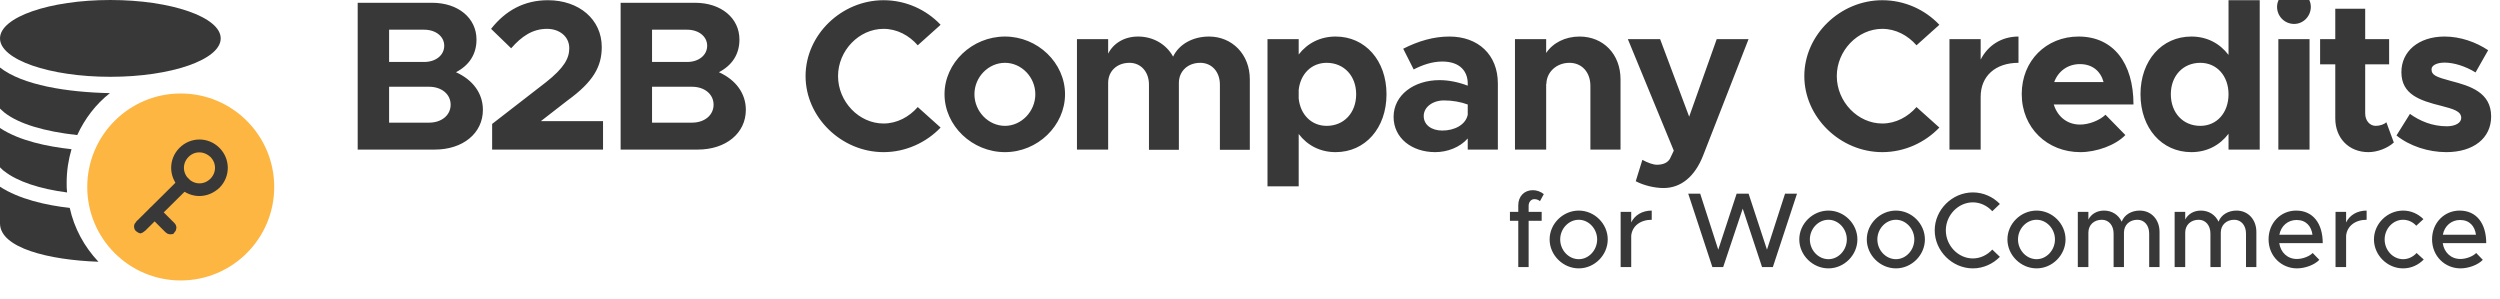 <svg width="234" height="28" viewBox="0 0 234 28" fill="none" xmlns="http://www.w3.org/2000/svg">
<g clip-path="url(#clip0_16_981)">
<path d="M10.329 7.189C16.033 7.189 20.658 5.58 20.658 3.594C20.658 1.609 16.033 0 10.329 0C4.624 0 0 1.609 0 3.594C0 5.58 4.624 7.189 10.329 7.189Z" fill="#383838"/>
<path d="M0 6.321V10.164C0.165 10.329 0.331 10.453 0.413 10.535C1.777 11.61 4.214 12.312 7.23 12.643C7.933 11.114 8.965 9.75 10.287 8.718C6.28 8.635 2.107 7.974 0 6.321Z" fill="#383838"/>
<path d="M6.693 13.965C4.421 13.717 1.818 13.18 0 11.982V15.659C0.165 15.824 0.331 15.989 0.413 16.03C1.611 16.981 3.718 17.683 6.28 18.014C6.239 17.724 6.239 17.394 6.239 17.105C6.239 15.989 6.404 14.956 6.693 13.965Z" fill="#383838"/>
<path d="M6.528 19.459C4.297 19.212 1.777 18.633 0 17.476V20.906C0 23.219 4.586 24.335 9.213 24.5C7.891 23.095 6.941 21.36 6.528 19.459Z" fill="#383838"/>
<path d="M16.917 26.25C21.749 26.25 25.667 22.332 25.667 17.5C25.667 12.668 21.749 8.75 16.917 8.75C12.084 8.75 8.167 12.668 8.167 17.5C8.167 22.332 12.084 26.25 16.917 26.25Z" fill="#FDB642"/>
<path d="M20.046 14.333L20.034 14.321L20.021 14.31C19.642 13.978 19.182 13.762 18.651 13.762C18.124 13.762 17.653 13.975 17.295 14.333C16.522 15.106 16.522 16.309 17.295 17.083C18.069 17.856 19.272 17.856 20.046 17.083C20.819 16.309 20.819 15.106 20.046 14.333ZM18.651 17.848C18.125 17.848 17.56 17.629 17.154 17.224C16.309 16.378 16.309 15.037 17.154 14.192C18 13.346 19.341 13.346 20.186 14.192C21.03 15.035 21.032 16.371 20.193 17.217C19.74 17.635 19.206 17.848 18.651 17.848Z" stroke="#383838"/>
<path d="M17.153 17.084L17.153 17.084L17.154 17.083C17.17 17.067 17.195 17.056 17.225 17.056C17.256 17.056 17.28 17.067 17.296 17.083C17.311 17.098 17.323 17.123 17.323 17.153C17.323 17.183 17.311 17.207 17.296 17.223C17.296 17.223 17.296 17.223 17.296 17.224L13.211 21.269L13.211 21.269L13.21 21.271C13.19 21.29 13.17 21.304 13.154 21.311C13.147 21.314 13.142 21.316 13.139 21.317C13.136 21.316 13.131 21.314 13.124 21.311C13.108 21.304 13.088 21.29 13.069 21.271C13.053 21.255 13.042 21.231 13.042 21.2C13.042 21.17 13.053 21.146 13.068 21.13C13.068 21.13 13.069 21.13 13.069 21.13L17.153 17.084Z" stroke="#383838"/>
<path d="M15.985 21.387L15.96 21.412L15.945 21.431C15.938 21.432 15.929 21.433 15.916 21.433C15.915 21.433 15.909 21.431 15.899 21.427C15.883 21.419 15.863 21.406 15.844 21.387L14.418 19.96L14.064 20.314L14.418 19.96C14.402 19.945 14.391 19.92 14.391 19.89C14.391 19.859 14.402 19.835 14.418 19.819C14.434 19.804 14.458 19.792 14.488 19.792C14.519 19.792 14.543 19.804 14.559 19.819L14.912 19.466L14.559 19.819L15.985 21.246C16.001 21.261 16.012 21.286 16.012 21.316C16.012 21.347 16.001 21.371 15.985 21.387Z" stroke="#383838"/>
<path d="M33.48 14V0.26H40.44C42.9 0.26 44.6 1.7 44.6 3.7C44.6 5.1 43.9 6.12 42.68 6.76C44.28 7.48 45.2 8.76 45.2 10.28C45.2 12.48 43.32 14 40.7 14H33.48ZM36.42 5.8H39.7C40.8 5.8 41.58 5.16 41.58 4.28C41.58 3.42 40.8 2.78 39.7 2.78H36.42V5.8ZM36.42 11.48H40.16C41.34 11.48 42.18 10.78 42.18 9.8C42.18 8.82 41.34 8.12 40.16 8.12H36.42V11.48ZM46.064 14V11.6L51.124 7.68C52.764 6.38 53.284 5.48 53.284 4.52C53.284 3.38 52.324 2.7 51.204 2.7C49.864 2.7 48.844 3.38 47.844 4.52L45.964 2.7C47.324 0.98 49.064 0.02 51.284 0.02C54.204 0.02 56.324 1.82 56.324 4.4C56.324 6.24 55.524 7.66 53.124 9.4L50.624 11.34H56.444V14H46.064ZM58.091 14V0.26H65.051C67.511 0.26 69.211 1.7 69.211 3.7C69.211 5.1 68.511 6.12 67.291 6.76C68.891 7.48 69.811 8.76 69.811 10.28C69.811 12.48 67.931 14 65.311 14H58.091ZM61.031 5.8H64.311C65.411 5.8 66.191 5.16 66.191 4.28C66.191 3.42 65.411 2.78 64.311 2.78H61.031V5.8ZM61.031 11.48H64.771C65.951 11.48 66.791 10.78 66.791 9.8C66.791 8.82 65.951 8.12 64.771 8.12H61.031V11.48ZM82.701 14.24C78.761 14.24 75.401 10.98 75.401 7.12C75.401 3.26 78.761 0.02 82.701 0.02C84.781 0.02 86.701 0.9 88.041 2.32L85.901 4.24C85.101 3.32 83.961 2.7 82.701 2.7C80.401 2.7 78.441 4.74 78.441 7.12C78.441 9.52 80.401 11.56 82.701 11.56C83.961 11.56 85.101 10.94 85.901 10.02L88.041 11.94C86.701 13.34 84.781 14.24 82.701 14.24ZM94.067 14.24C90.987 14.24 88.407 11.76 88.407 8.82C88.407 5.88 90.987 3.42 94.067 3.42C97.127 3.42 99.687 5.88 99.687 8.82C99.687 11.76 97.127 14.24 94.067 14.24ZM94.067 11.78C95.607 11.78 96.907 10.42 96.907 8.82C96.907 7.22 95.607 5.88 94.067 5.88C92.507 5.88 91.207 7.22 91.207 8.82C91.207 10.42 92.507 11.78 94.067 11.78ZM113.163 3.42C115.323 3.42 116.983 5.08 116.983 7.42V14.02H114.183V7.92C114.183 6.72 113.423 5.88 112.343 5.88C111.183 5.88 110.343 6.66 110.343 7.76V14.02H107.543V7.92C107.543 6.72 106.783 5.88 105.723 5.88C104.543 5.88 103.723 6.66 103.723 7.76V14H100.803V3.66H103.723V5.02C104.223 4.04 105.243 3.42 106.523 3.42C107.943 3.42 109.163 4.14 109.803 5.3C110.343 4.16 111.623 3.42 113.163 3.42ZM125.017 3.42C127.777 3.42 129.777 5.66 129.777 8.82C129.777 12 127.777 14.24 125.017 14.24C123.577 14.24 122.377 13.62 121.557 12.54V17.44H118.637V3.66H121.557V5.1C122.377 4.04 123.577 3.42 125.017 3.42ZM124.177 11.78C125.797 11.78 126.937 10.56 126.937 8.82C126.937 7.1 125.797 5.88 124.177 5.88C122.757 5.88 121.717 6.92 121.557 8.42V9.22C121.717 10.74 122.757 11.78 124.177 11.78ZM135.66 3.42C138.36 3.42 140.2 5.12 140.2 7.82V14H137.38V12.96C136.64 13.8 135.46 14.24 134.34 14.24C132.14 14.24 130.44 12.92 130.44 10.94C130.44 8.9 132.34 7.5 134.74 7.5C135.58 7.5 136.5 7.68 137.38 8.02V7.82C137.38 6.72 136.7 5.76 135 5.76C134.04 5.76 133.14 6.08 132.32 6.5L131.34 4.56C132.8 3.82 134.22 3.42 135.66 3.42ZM135 12.22C136.12 12.22 137.18 11.7 137.38 10.74V9.78C136.72 9.54 135.96 9.4 135.16 9.4C134.1 9.4 133.26 10.02 133.26 10.86C133.26 11.7 134 12.22 135 12.22ZM147.841 3.42C150.081 3.42 151.681 5.08 151.681 7.42V14H148.861V8.04C148.861 6.76 148.061 5.88 146.901 5.88C145.681 5.88 144.741 6.76 144.741 7.88L144.721 7.82V14H141.801V3.66H144.721V4.96C145.341 4.02 146.501 3.42 147.841 3.42ZM155.706 17.6C154.846 17.6 153.806 17.34 153.106 16.96L153.726 14.96C154.226 15.24 154.746 15.42 155.086 15.42C155.646 15.42 156.086 15.24 156.306 14.86L156.666 14.1L152.366 3.66H155.386L158.106 10.92L160.686 3.66H163.666L159.426 14.52C158.646 16.54 157.326 17.6 155.706 17.6ZM176.184 14.24C172.244 14.24 168.884 10.98 168.884 7.12C168.884 3.26 172.244 0.02 176.184 0.02C178.264 0.02 180.184 0.9 181.524 2.32L179.384 4.24C178.584 3.32 177.444 2.7 176.184 2.7C173.884 2.7 171.924 4.74 171.924 7.12C171.924 9.52 173.884 11.56 176.184 11.56C177.444 11.56 178.584 10.94 179.384 10.02L181.524 11.94C180.184 13.34 178.264 14.24 176.184 14.24ZM185.39 5.58C186.07 4.24 187.35 3.42 188.93 3.42V5.88C186.77 5.88 185.39 7.12 185.39 9.06V14H182.47V3.66H185.39V5.58ZM194.694 11.66C195.514 11.66 196.514 11.28 197.074 10.74L198.934 12.64C198.014 13.6 196.234 14.24 194.714 14.24C191.634 14.24 189.234 11.98 189.234 8.8C189.234 5.68 191.534 3.42 194.554 3.42C197.794 3.42 199.694 5.88 199.694 9.78H192.234C192.574 10.9 193.474 11.66 194.694 11.66ZM194.674 6C193.574 6 192.654 6.64 192.274 7.68H196.894C196.614 6.66 195.854 6 194.674 6ZM208.59 0.02H211.51V14H208.59V12.52C207.77 13.6 206.57 14.24 205.11 14.24C202.35 14.24 200.35 12 200.35 8.82C200.35 5.66 202.35 3.42 205.11 3.42C206.57 3.42 207.77 4.06 208.59 5.14V0.02ZM205.95 11.78C207.49 11.78 208.59 10.56 208.59 8.82C208.59 7.1 207.49 5.88 205.95 5.88C204.33 5.88 203.19 7.1 203.19 8.82C203.19 10.56 204.33 11.78 205.95 11.78ZM214.733 2.24C213.833 2.24 213.133 1.52 213.133 0.64C213.133 -0.18 213.833 -0.92 214.733 -0.92C215.593 -0.92 216.293 -0.18 216.293 0.64C216.293 1.52 215.593 2.24 214.733 2.24ZM213.253 14V3.66H216.173V14H213.253ZM223.362 11.44L224.062 13.34C223.462 13.88 222.522 14.24 221.682 14.24C219.862 14.24 218.582 12.94 218.582 11.08V6.02H217.162V3.66H218.582V0.82H221.382V3.66H223.622V6.02H221.382V10.62C221.382 11.3 221.822 11.78 222.362 11.78C222.762 11.78 223.162 11.64 223.362 11.44ZM228.971 14.24C227.311 14.24 225.551 13.68 224.311 12.68L225.571 10.66C226.491 11.32 227.651 11.82 229.031 11.82C229.811 11.82 230.371 11.5 230.371 11.04C230.371 10.4 229.611 10.2 228.551 9.92C226.431 9.4 224.791 8.82 224.771 6.78C224.751 4.82 226.371 3.42 228.811 3.42C230.291 3.42 231.751 3.94 232.891 4.7L231.711 6.78C230.771 6.2 229.691 5.86 228.811 5.86C228.091 5.86 227.591 6.12 227.591 6.48C227.591 7.04 228.011 7.2 229.411 7.58C231.191 8.04 233.171 8.64 233.171 10.9C233.171 12.94 231.511 14.24 228.971 14.24Z" fill="#383838"/>
<path d="M143.08 19.26V19.83H144.3V20.67H143.08V25H142.11V20.67H141.33V19.83H142.11V19.21C142.11 18.38 142.67 17.8 143.47 17.8C143.84 17.8 144.22 17.94 144.5 18.17L144.14 18.83C144.03 18.72 143.83 18.64 143.61 18.64C143.32 18.64 143.08 18.9 143.08 19.26ZM147.774 25.12C146.294 25.12 145.044 23.88 145.044 22.41C145.044 20.94 146.294 19.71 147.774 19.71C149.244 19.71 150.484 20.94 150.484 22.41C150.484 23.88 149.244 25.12 147.774 25.12ZM147.774 24.26C148.704 24.26 149.494 23.42 149.494 22.41C149.494 21.41 148.704 20.57 147.774 20.57C146.824 20.57 146.034 21.41 146.034 22.41C146.034 23.42 146.824 24.26 147.774 24.26ZM152.682 20.82C153.012 20.14 153.712 19.71 154.602 19.71V20.57C153.532 20.57 152.772 21.16 152.682 22.06V25H151.692V19.83H152.682V20.82ZM160.279 25L158.019 18.13H159.139L160.829 23.37L162.549 18.13H163.669L165.389 23.37L167.079 18.13H168.199L165.939 25H164.929L163.119 19.53L161.289 25H160.279ZM171.143 25.12C169.663 25.12 168.413 23.88 168.413 22.41C168.413 20.94 169.663 19.71 171.143 19.71C172.613 19.71 173.853 20.94 173.853 22.41C173.853 23.88 172.613 25.12 171.143 25.12ZM171.143 24.26C172.073 24.26 172.863 23.42 172.863 22.41C172.863 21.41 172.073 20.57 171.143 20.57C170.193 20.57 169.403 21.41 169.403 22.41C169.403 23.42 170.193 24.26 171.143 24.26ZM177.461 25.12C175.981 25.12 174.731 23.88 174.731 22.41C174.731 20.94 175.981 19.71 177.461 19.71C178.931 19.71 180.171 20.94 180.171 22.41C180.171 23.88 178.931 25.12 177.461 25.12ZM177.461 24.26C178.391 24.26 179.181 23.42 179.181 22.41C179.181 21.41 178.391 20.57 177.461 20.57C176.511 20.57 175.721 21.41 175.721 22.41C175.721 23.42 176.511 24.26 177.461 24.26ZM184.659 25.12C182.729 25.12 181.089 23.49 181.089 21.56C181.089 19.63 182.729 18.01 184.659 18.01C185.639 18.01 186.539 18.42 187.189 19.09L186.479 19.77C186.019 19.27 185.369 18.94 184.659 18.94C183.289 18.94 182.129 20.14 182.129 21.56C182.129 22.99 183.289 24.19 184.659 24.19C185.369 24.19 186.019 23.86 186.479 23.36L187.189 24.04C186.539 24.7 185.639 25.12 184.659 25.12ZM190.625 25.12C189.145 25.12 187.895 23.88 187.895 22.41C187.895 20.94 189.145 19.71 190.625 19.71C192.095 19.71 193.335 20.94 193.335 22.41C193.335 23.88 192.095 25.12 190.625 25.12ZM190.625 24.26C191.555 24.26 192.345 23.42 192.345 22.41C192.345 21.41 191.555 20.57 190.625 20.57C189.675 20.57 188.885 21.41 188.885 22.41C188.885 23.42 189.675 24.26 190.625 24.26ZM200.273 19.71C201.353 19.71 202.133 20.54 202.133 21.71V25H201.163V21.86C201.163 21.1 200.713 20.57 200.063 20.57C199.323 20.57 198.803 21.06 198.803 21.77V25H197.833V21.86C197.833 21.1 197.383 20.57 196.733 20.57C195.993 20.57 195.473 21.06 195.473 21.77V25H194.483V19.83H195.473V20.55C195.733 20.04 196.273 19.71 196.933 19.71C197.683 19.71 198.293 20.11 198.593 20.75C198.833 20.11 199.493 19.71 200.273 19.71ZM209.336 19.71C210.416 19.71 211.196 20.54 211.196 21.71V25H210.226V21.86C210.226 21.1 209.776 20.57 209.126 20.57C208.386 20.57 207.866 21.06 207.866 21.77V25H206.896V21.86C206.896 21.1 206.446 20.57 205.796 20.57C205.056 20.57 204.536 21.06 204.536 21.77V25H203.546V19.83H204.536V20.55C204.796 20.04 205.336 19.71 205.996 19.71C206.746 19.71 207.356 20.11 207.656 20.75C207.896 20.11 208.556 19.71 209.336 19.71ZM214.988 24.24C215.528 24.24 216.158 24 216.468 23.68L217.088 24.32C216.628 24.81 215.728 25.12 214.998 25.12C213.558 25.12 212.338 23.99 212.338 22.4C212.338 20.85 213.488 19.71 214.918 19.71C216.498 19.71 217.408 20.91 217.408 22.76H213.338C213.468 23.62 214.098 24.24 214.988 24.24ZM214.958 20.59C214.158 20.59 213.508 21.13 213.348 21.97H216.448C216.338 21.17 215.848 20.59 214.958 20.59ZM219.596 20.82C219.926 20.14 220.626 19.71 221.516 19.71V20.57C220.446 20.57 219.686 21.16 219.596 22.06V25H218.606V19.83H219.596V20.82ZM224.922 25.12C223.452 25.12 222.202 23.88 222.202 22.41C222.202 20.94 223.452 19.71 224.932 19.71C225.672 19.71 226.342 20.02 226.832 20.51L226.162 21.13C225.852 20.78 225.402 20.57 224.922 20.57C223.982 20.57 223.202 21.41 223.202 22.41C223.202 23.42 223.982 24.26 224.932 24.26C225.412 24.26 225.872 24.04 226.192 23.68L226.862 24.29C226.362 24.8 225.692 25.12 224.922 25.12ZM230.291 24.24C230.831 24.24 231.461 24 231.771 23.68L232.391 24.32C231.931 24.81 231.031 25.12 230.301 25.12C228.861 25.12 227.641 23.99 227.641 22.4C227.641 20.85 228.791 19.71 230.221 19.71C231.801 19.71 232.711 20.91 232.711 22.76H228.641C228.771 23.62 229.401 24.24 230.291 24.24ZM230.261 20.59C229.461 20.59 228.811 21.13 228.651 21.97H231.751C231.641 21.17 231.151 20.59 230.261 20.59Z" fill="#383838"/>
</g>
<defs>
<clipPath id="clip0_16_981">
<rect width="234" height="28" fill="white"/>
</clipPath>
</defs>
</svg>
